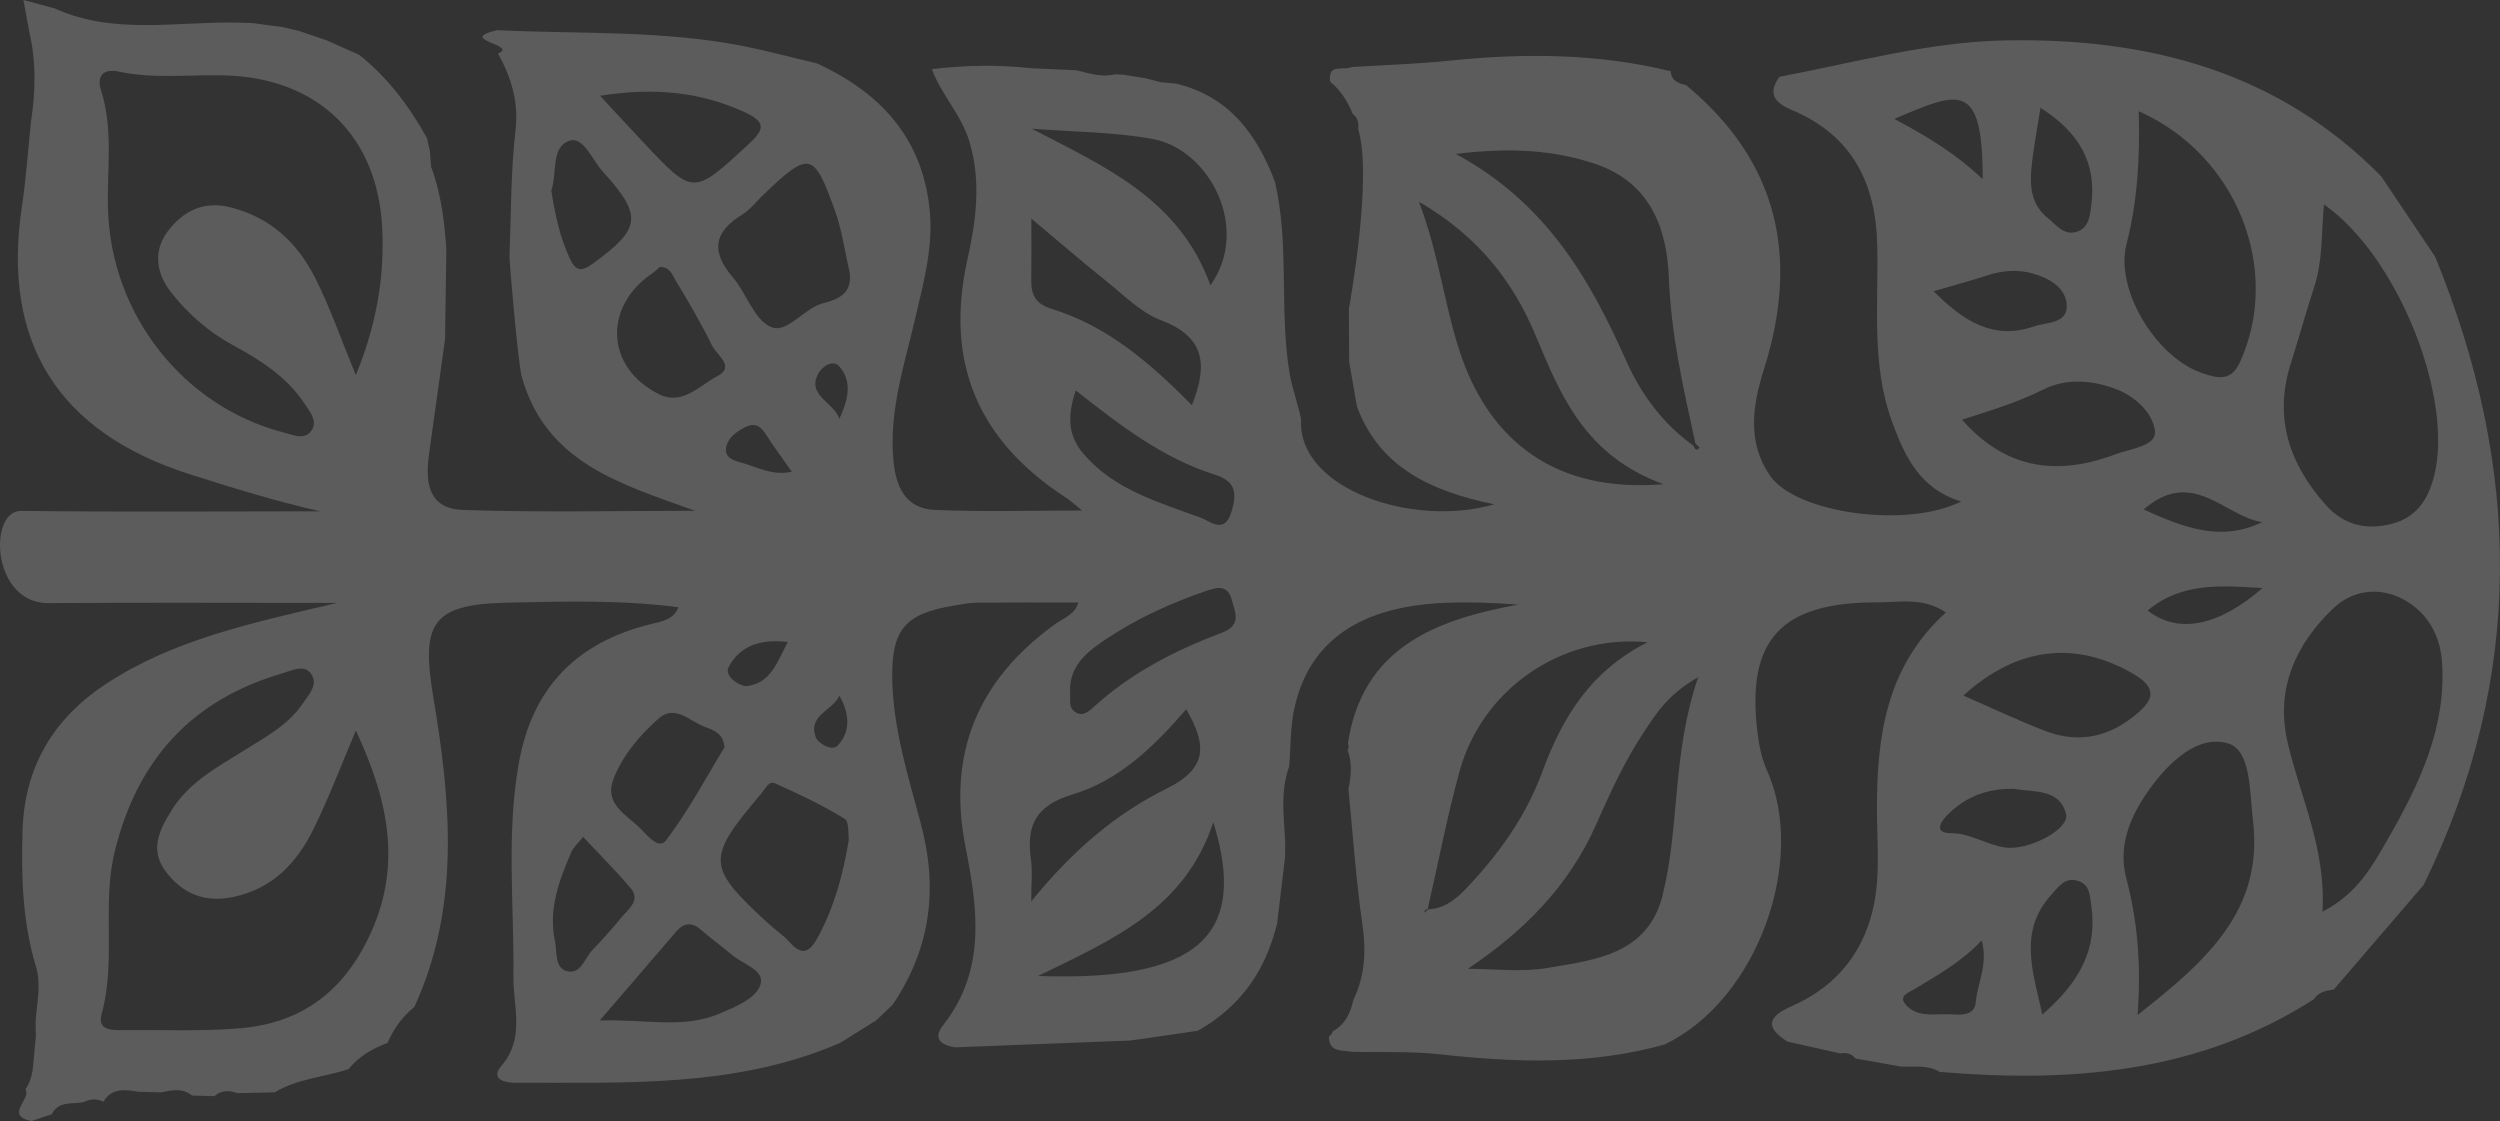 <?xml version="1.0" encoding="UTF-8"?> <svg xmlns="http://www.w3.org/2000/svg" viewBox="0 0 252 113" fill="none"><rect x="0" y="0" width="252" height="113" fill="#333333" stroke="none"/> <path opacity="0.2" d="M2.363 0.006C2.556 1.078 2.749 2.137 2.951 3.205C3.655 6.218 3.591 9.228 3.122 12.262C2.822 15.127 2.632 18.002 2.204 20.846C0.164 34.477 5.833 43.546 19.064 47.783C23.41 49.168 27.757 50.514 32.274 51.54C22.225 51.54 12.176 51.624 2.139 51.498C-1.215 51.456 -0.862 60.837 4.896 60.795C14.228 60.723 23.564 60.774 33.986 60.774C25.239 62.821 17.478 64.488 10.718 68.918C5.315 72.464 2.473 77.355 2.271 83.706C2.133 88.314 2.262 92.918 3.615 97.4C4.182 99.257 3.71 101.126 3.585 102.993C3.594 103.474 3.606 103.968 3.615 104.461C3.573 104.985 3.521 105.521 3.465 106.044C3.328 107.335 3.37 108.669 2.559 109.8C3.22 110.776 0.381 112.425 3.178 113C3.861 112.768 4.544 112.549 5.217 112.317C5.913 110.878 7.374 111.372 8.507 111.068C9.138 110.764 9.778 110.722 10.418 111.059C11.273 109.62 12.617 109.831 13.965 110.05C14.724 110.072 15.481 110.093 16.24 110.114C17.319 109.882 18.397 109.641 19.358 110.43C20.118 110.451 20.865 110.472 21.613 110.493C22.329 109.864 23.12 109.906 23.953 110.189C25.202 110.168 26.452 110.138 27.701 110.105C29.986 108.72 32.678 108.582 35.144 107.763C36.17 106.484 37.536 105.695 39.065 105.129C39.674 103.703 40.55 102.484 41.766 101.499C46.422 91.383 45.438 80.795 43.699 70.405C42.449 62.965 43.368 60.919 51.034 60.75C56.801 60.623 62.569 60.455 68.388 61.21C67.898 62.447 66.777 62.628 65.687 62.89C58.072 64.738 53.61 69.364 52.275 77.048C51.025 84.193 51.837 91.341 51.751 98.487C51.72 101.478 52.958 104.648 50.523 107.459C49.487 108.675 50.66 109.138 51.88 109.138C62.976 109.108 74.146 109.683 84.676 105.129C85.892 104.374 87.111 103.618 88.327 102.851C88.882 102.327 89.439 101.791 89.993 101.256C93.816 95.579 94.584 89.544 92.802 82.953C91.543 78.252 90.067 73.55 89.941 68.618C89.825 63.495 91.157 61.861 96.177 61.042C96.936 60.916 97.693 60.759 98.453 60.747C101.785 60.717 105.105 60.738 108.695 60.738C108.33 61.975 107.179 62.312 106.388 62.89C98.581 68.494 95.476 75.943 97.31 85.295C98.538 91.561 99.457 97.74 95.068 103.335C93.99 104.711 94.866 105.34 96.266 105.572C102.14 105.34 108.012 105.12 113.886 104.888C114.419 104.816 114.965 104.741 115.497 104.669C117.249 104.416 119.001 104.154 120.741 103.901C126.284 100.753 127.908 96.251 128.729 93.123C128.995 90.866 129.274 88.612 129.54 86.354C129.54 85.84 129.549 85.325 129.549 84.81C129.412 82.27 129.047 79.721 129.954 77.243C130.113 75.272 130.049 73.246 130.487 71.326C131.994 64.621 137.054 61.135 145.63 60.768C148.043 60.663 150.465 60.747 153.042 60.946C144.615 62.477 137.345 65.322 135.868 74.923C135.975 75.155 135.963 75.395 135.838 75.627C136.327 76.927 136.19 78.231 135.923 79.543C136.37 84.097 136.683 88.684 137.332 93.207C137.718 95.874 137.599 98.348 136.425 100.774C136.125 102.087 135.623 103.26 134.355 103.944C134.291 104.175 134.153 104.353 133.951 104.479C133.96 106.084 135.252 105.843 136.248 106.023C139.185 106.096 142.144 105.951 145.048 106.264C152.692 107.113 160.285 107.387 167.783 105.289C177.222 100.777 182.156 86.598 178.111 77.668C177.608 76.545 177.342 75.275 177.183 74.047C175.954 64.56 179.446 60.687 189.238 60.72C191.458 60.729 193.82 60.163 196.148 61.737C190.083 67.227 189.164 74.339 189.195 81.812C189.216 85.442 189.621 89.126 188.512 92.696C187.253 96.798 184.549 99.685 180.619 101.415C178.279 102.445 177.801 103.504 180.181 104.994C181.942 105.382 183.707 105.782 185.468 106.18C186.077 106.087 186.631 106.18 187.039 106.695C188.567 106.968 190.105 107.239 191.63 107.513C192.944 107.576 194.301 107.293 195.517 108.049C208.8 109.162 221.649 108.154 233.223 100.735C233.691 100.001 234.46 99.844 235.25 99.748L235.281 99.706C238.292 96.211 241.303 92.705 244.304 89.201C254.555 68.265 254.183 47.139 245.459 25.869C243.655 23.172 241.839 20.464 240.023 17.767C229.643 7.221 216.592 3.798 202.166 4.072C194.393 4.22 186.925 6.309 179.366 7.744C178.065 9.55 179.014 10.411 180.702 11.124C186.705 13.674 189.063 18.459 189.222 24.599C189.382 30.613 188.582 36.711 190.738 42.565C192.019 46.05 193.556 49.312 197.691 50.55C192.245 53.288 181.054 51.766 178.417 47.946C176.046 44.515 176.686 40.759 177.829 37.147C181.363 25.951 179.293 16.304 169.948 8.572C169.127 8.403 168.432 8.111 168.399 7.112L168.291 7.154C160.956 5.37 153.544 5.348 146.079 6.116C142.824 6.462 139.534 6.546 136.254 6.757C135.473 7.166 133.81 6.318 134.077 8.226C135.145 9.108 135.85 10.23 136.352 11.479C136.885 11.868 136.971 12.424 136.906 13.023C138.38 17.809 136.052 30.643 135.966 31.148C135.975 32.921 135.988 34.694 135.997 36.47C136.254 37.972 136.52 39.471 136.778 40.972C139.054 47.112 144.22 49.505 150.619 50.836C142.309 53.237 130.842 49.231 131.151 42.387C131.13 41.725 130.232 39.082 130.009 37.737C128.918 31.305 130.009 24.713 128.514 18.324C126.71 13.559 123.932 9.728 118.551 8.427C118.049 8.385 117.537 8.343 117.035 8.292C116.502 8.157 115.978 8.018 115.442 7.883C114.695 7.768 113.935 7.642 113.188 7.524C112.921 7.515 112.655 7.503 112.385 7.494C111.05 7.81 109.8 7.41 108.542 7.085C107.004 7.013 105.466 6.95 103.929 6.874C100.597 6.507 97.264 6.57 93.932 6.968C94.872 9.55 96.9 11.543 97.712 14.26C98.94 18.312 98.373 22.321 97.509 26.191C95.212 36.569 98.6 44.44 107.507 50.203C107.901 50.465 108.254 50.803 109.078 51.462C103.76 51.462 98.986 51.609 94.235 51.398C91.267 51.272 90.305 49.057 90.061 46.444C89.58 41.448 91.172 36.768 92.272 32.015C93.126 28.352 94.131 24.732 93.681 20.882C92.869 13.779 88.673 9.306 82.361 6.39C79.883 5.812 77.427 5.141 74.939 4.647C66.737 3.031 58.397 3.44 50.109 3.043C45.901 4.009 52.33 4.524 50.204 5.394C51.527 7.807 52.296 10.242 51.965 13.138C51.475 17.336 51.527 21.607 51.356 25.836C51.377 26.866 52.21 36.404 52.572 37.885C54.964 46.667 62.63 48.798 70.054 51.486C62.247 51.486 54.44 51.675 46.657 51.401C42.985 51.275 42.856 48.346 43.282 45.514C43.815 41.737 44.339 37.959 44.862 34.191C44.906 31.157 44.948 28.127 44.991 25.105C44.798 22.282 44.458 19.491 43.453 16.804C43.423 16.301 43.38 15.786 43.337 15.272C43.242 14.832 43.144 14.39 43.049 13.938C41.276 10.748 39.12 7.841 36.216 5.532C35.126 5.05 34.038 4.557 32.948 4.072C31.999 3.747 31.046 3.431 30.097 3.106C29.552 2.98 29.006 2.853 28.473 2.727C27.469 2.591 26.477 2.465 25.484 2.33C24.973 2.309 24.47 2.299 23.956 2.278C17.772 2.152 11.462 3.549 5.481 0.84C4.446 0.557 3.41 0.274 2.372 0L2.363 0.006ZM31.334 67.883C32.136 68.976 31.132 70.014 30.501 70.938C29.037 73.099 26.752 74.297 24.596 75.651C21.916 77.331 19.074 78.821 17.312 81.653C16.032 83.709 15.058 85.692 16.737 87.886C18.403 90.08 20.614 91.004 23.453 90.427C27.478 89.608 29.925 86.962 31.591 83.585C33.141 80.458 34.369 77.174 35.873 73.638C39.184 80.741 40.636 87.447 37.071 94.688C34.327 100.26 30.044 103.221 23.956 103.672C20.133 103.968 16.277 103.799 12.433 103.829C11.236 103.838 9.775 103.901 10.256 102.171C11.741 96.744 10.225 91.14 11.6 85.683C13.885 76.576 19.288 70.55 28.483 67.865C29.444 67.591 30.63 66.941 31.334 67.886V67.883ZM64.406 83.362C62.985 82.041 60.86 80.948 61.864 78.442C62.826 76.061 64.492 74.107 66.37 72.44C67.993 70.992 69.445 72.618 70.897 73.207C71.794 73.566 72.903 73.816 73.031 75.326C71.163 78.381 69.402 81.728 67.135 84.708C66.367 85.725 65.16 84.079 64.4 83.365L64.406 83.362ZM57.059 97.867C55.895 97.499 56.161 95.904 55.938 94.854C55.255 91.654 56.364 88.714 57.613 85.84C57.785 85.442 58.167 85.114 58.777 84.359C60.495 86.195 62.088 87.781 63.539 89.481C64.587 90.697 63.445 91.537 62.737 92.368C61.766 93.523 60.783 94.676 59.727 95.748C58.924 96.576 58.541 98.33 57.056 97.867H57.059ZM76.667 99.209C76.22 100.657 74.223 101.445 72.566 102.159C68.85 103.742 65.102 102.716 60.455 102.863C63.423 99.42 65.794 96.672 68.143 93.921C68.976 92.955 69.797 92.934 70.749 93.794C71.69 94.634 72.746 95.359 73.696 96.187C74.796 97.162 77.102 97.752 76.664 99.209H76.667ZM78.088 78.944C80.501 80.016 82.894 81.159 85.135 82.532C85.626 82.827 85.478 84.136 85.561 84.642C84.964 88.241 84.097 91.347 82.55 94.276C81.739 95.799 81.001 96.585 79.54 94.917C78.964 94.267 78.195 93.773 77.543 93.174C71.188 87.35 71.144 86.595 76.71 80.025C77.114 79.552 77.491 78.682 78.088 78.944ZM84.4 75.188C83.877 75.712 82.468 74.989 82.21 74.264C81.43 72.112 83.919 71.63 84.615 70.129C85.705 72.061 85.715 73.843 84.4 75.188ZM79.414 64.714C78.336 66.706 77.718 68.849 75.313 69.153C74.618 69.237 72.952 68.166 73.445 67.242C74.556 65.123 76.648 64.368 79.414 64.714ZM167.593 90.237C166.086 96.217 160.799 96.753 155.972 97.572C153.366 98.011 150.634 97.656 147.951 97.656C153.568 93.909 158.129 89.334 160.851 83.194C162.282 79.974 163.734 76.762 165.688 73.822C166.904 71.974 168.08 70.023 171.176 68.259C168.518 76.025 169.339 83.296 167.587 90.234L167.593 90.237ZM166.077 64.735C160.279 67.663 157.458 72.374 155.452 77.831C153.786 82.354 150.968 86.279 147.581 89.773C146.609 90.769 145.467 91.6 143.951 91.663C143.834 91.769 143.715 91.883 143.599 92.001C143.608 91.916 143.577 91.802 143.629 91.76C143.694 91.688 143.822 91.666 143.917 91.624C144.974 86.986 145.871 82.306 147.13 77.719C149.415 69.469 157.403 63.919 166.074 64.738L166.077 64.735ZM104.639 98.379C112.223 94.685 119.43 91.6 122.303 82.878C125.88 94.433 120.637 98.944 104.639 98.379ZM117.605 79.489C112.499 82.008 108.1 85.734 103.948 90.866C103.948 89.03 104.085 87.832 103.926 86.688C103.445 83.287 104.3 81.231 108.122 80.076C112.799 78.679 116.355 75.227 119.571 71.492C121.611 75.019 121.813 77.409 117.605 79.489ZM123.115 63.799C118.468 65.55 114.07 67.808 110.352 71.167C109.819 71.648 109.166 72.311 108.364 71.766C107.638 71.272 107.948 70.402 107.862 69.761C107.754 67.001 109.773 65.562 111.589 64.356C114.633 62.342 117.987 60.798 121.479 59.603C122.695 59.185 123.733 58.878 124.171 60.485C124.523 61.797 125.176 63.025 123.115 63.802V63.799ZM206.175 73.683C203.462 72.644 200.846 71.395 197.909 70.116C203.354 65.141 209.336 64.545 215.134 67.986C217.161 69.192 217.238 70.306 215.679 71.7C212.935 74.177 209.731 75.058 206.175 73.683ZM202.108 85.427C200.227 85.153 198.625 83.98 196.619 83.98C195.017 83.971 195.529 82.962 196.194 82.258C197.924 80.443 200.093 79.528 202.631 79.519C202.76 79.519 202.898 79.51 203.018 79.519C205.045 79.856 207.642 79.51 208.261 82.068C208.635 83.591 204.439 85.773 202.111 85.427H202.108ZM206.754 90.213C207.523 89.364 208.197 88.323 209.554 88.828C210.665 89.237 210.653 90.267 210.803 91.293C211.443 95.7 209.606 99.028 205.869 102.261C204.876 97.812 203.465 93.876 206.754 90.213ZM192.114 101.283C191.311 100.38 192.393 100.055 192.977 99.7C195.305 98.294 197.697 96.982 199.758 94.788C200.42 97.244 199.321 99.08 199.161 101.012C199.045 102.354 197.774 102.312 196.779 102.249C195.186 102.135 193.361 102.68 192.111 101.283H192.114ZM215.468 102.312C215.854 97.054 215.437 92.741 214.313 88.461C213.471 85.198 214.773 82.216 216.61 79.636C218.534 76.918 221.532 73.99 224.619 74.944C226.926 75.669 226.754 79.835 227.097 82.688C228.188 91.736 222.451 96.834 215.468 102.312ZM241.738 60.166C244.46 61.361 245.946 63.817 246.148 66.673C246.629 73.307 243.863 79.076 240.66 84.639C239.143 87.272 237.649 90.065 234.102 91.901C234.488 85.52 231.839 80.305 230.577 74.763C229.361 69.463 231.388 64.909 235.275 61.246C237.048 59.588 239.514 59.191 241.734 60.166H241.738ZM228.059 59.275C223.596 63.149 219.569 63.934 216.482 61.541C219.909 58.676 223.881 59.022 228.059 59.275ZM146.747 15.516C152.15 14.853 156.56 15.106 160.748 16.503C166.227 18.318 168.031 22.841 168.224 28.036C168.438 33.725 169.697 39.212 170.904 44.723C171.054 44.858 171.32 45.102 171.32 45.12C170.968 45.529 170.83 45.225 170.702 44.921C167.614 42.727 165.437 39.739 163.951 36.431C160.267 28.16 155.921 20.491 146.747 15.516ZM147.387 36.148C145.648 31.29 145.167 25.977 143.029 20.334C149.084 23.85 152.554 28.458 154.797 33.83C157.339 39.928 159.783 45.92 167.675 48.807C156.686 49.731 150.312 44.316 147.384 36.151L147.387 36.148ZM84.168 21.246C84.885 23.239 85.16 25.382 85.641 27.459C85.929 29.526 84.594 30.155 82.983 30.564C80.995 31.067 79.319 33.713 77.665 32.945C75.978 32.148 75.231 29.535 73.843 27.919C71.687 25.391 71.898 23.428 74.771 21.665C75.626 21.141 76.257 20.28 76.992 19.588C81.595 15.203 82.021 15.263 84.168 21.246ZM60.483 9.649C66.005 8.789 70.661 9.261 75.178 11.359C77.335 12.367 76.939 13.165 75.457 14.537C69.871 19.69 69.913 19.732 64.884 14.381C63.527 12.942 62.192 11.494 60.483 9.649ZM57.46 26.104C56.425 23.922 55.953 21.601 55.57 19.2C56.18 17.49 55.506 14.856 57.365 14.194C58.786 13.68 59.693 16.114 60.74 17.27C64.841 21.782 64.606 23.052 59.748 26.579C58.572 27.419 58.039 27.326 57.463 26.107L57.46 26.104ZM66.474 39.757C61.102 37.123 60.749 31.025 65.662 27.615C65.972 27.404 66.25 27.142 66.517 26.911C67.531 26.881 67.788 27.729 68.128 28.307C69.42 30.447 70.691 32.62 71.791 34.865C72.25 35.798 74.152 36.954 72.302 37.92C70.529 38.844 68.789 40.891 66.471 39.757H66.474ZM82.483 37.659C82.826 37.017 83.935 36.127 84.652 36.987C85.953 38.541 85.454 40.389 84.609 42.224C84.085 40.545 81.276 39.874 82.483 37.659ZM74.783 46.652C74.079 46.453 72.872 46.179 73.234 44.93C73.491 44.048 74.226 43.534 75.037 43.103C76.073 42.547 76.648 42.914 77.206 43.795C77.987 45.033 78.881 46.209 79.822 47.552C77.803 47.982 76.318 47.07 74.78 46.649L74.783 46.652ZM190.95 11.988C197.495 9.198 199.857 8.063 199.857 18.065C197.229 15.558 194.368 13.803 190.95 11.988ZM206.393 21.956C204.696 20.581 204.598 18.715 204.782 16.825C204.962 14.977 205.327 13.141 205.679 10.865C209.63 13.373 211.318 16.458 210.815 20.593C210.678 21.686 210.579 22.995 209.309 23.374C208.037 23.753 207.269 22.67 206.393 21.956ZM194.913 29.355C196.996 28.747 198.684 28.295 200.338 27.75C201.832 27.269 203.348 27.142 204.834 27.552C206.478 27.991 208.154 28.927 208.316 30.628C208.518 32.662 206.319 32.455 205.018 32.906C200.95 34.303 197.958 32.413 194.916 29.36L194.913 29.355ZM222.071 37.635C217.437 36.154 213.165 29.27 214.35 24.623C215.45 20.298 215.728 15.964 215.578 11.211C225.52 15.597 230.007 27.206 225.808 36.461C224.88 38.529 223.501 38.098 222.071 37.638V37.635ZM197.765 42.306C200.788 41.34 203.434 40.533 205.946 39.272C208.178 38.149 210.687 38.297 213.036 39.124C215.161 39.859 217.008 41.581 217.223 43.468C217.382 44.969 214.757 45.219 213.25 45.788C207.014 48.139 201.973 47.067 197.765 42.303V42.306ZM230.892 36.714C231.713 34.08 232.464 31.425 233.306 28.813C234.126 26.273 233.98 23.63 234.255 20.605C241.698 25.8 247.358 40.093 245.361 47.973C244.773 50.294 243.6 52.172 241.067 52.81C238.503 53.472 236.219 52.894 234.457 50.92C230.785 46.806 229.183 42.158 230.889 36.711L230.892 36.714ZM216.081 51.353C221.045 47.061 224.24 52.066 228.031 52.633C223.887 54.625 220.215 53.231 216.081 51.353ZM104.002 12.975C108.07 13.291 112.192 13.291 116.177 14.005C121.88 15.034 126.119 22.998 122.009 28.759C118.857 20.018 111.341 16.795 104.002 12.975ZM105.948 31.109C104.441 30.649 103.941 29.755 103.951 28.34C103.981 26.471 103.96 24.614 103.96 22.035C106.778 24.397 109.096 26.399 111.5 28.322C113.274 29.74 114.971 31.5 117.022 32.277C121.424 33.935 121.797 36.725 120.141 40.84C115.889 36.536 111.586 32.834 105.948 31.112V31.109ZM109.28 45.821C107.7 44.006 107.519 42.107 108.438 39.356C113.072 43.007 117.301 46.23 122.49 47.856C124.646 48.539 124.68 49.818 124.113 51.645C123.418 53.882 121.957 52.527 121.081 52.202C116.851 50.637 112.41 49.421 109.28 45.821ZM11.992 7.224C15.539 7.979 19.126 7.497 22.703 7.603C32.069 7.865 38.081 13.722 38.529 23.019C38.764 27.982 37.941 32.747 35.87 37.815C34.363 34.164 33.264 30.953 31.738 27.952C29.965 24.479 27.276 21.917 23.239 20.9C20.44 20.196 18.403 21.34 16.905 23.323C15.389 25.358 15.75 27.636 17.343 29.599C19.018 31.675 20.994 33.43 23.386 34.739C26.195 36.262 28.896 37.96 30.691 40.678C31.245 41.505 32.069 42.483 31.374 43.428C30.678 44.395 29.549 43.838 28.556 43.585C18.421 40.939 11.181 31.663 10.884 21.054C10.767 17.066 11.45 13.035 10.179 9.09C9.753 7.777 10.308 6.853 11.995 7.221L11.992 7.224Z" fill="white"></path> </svg> 